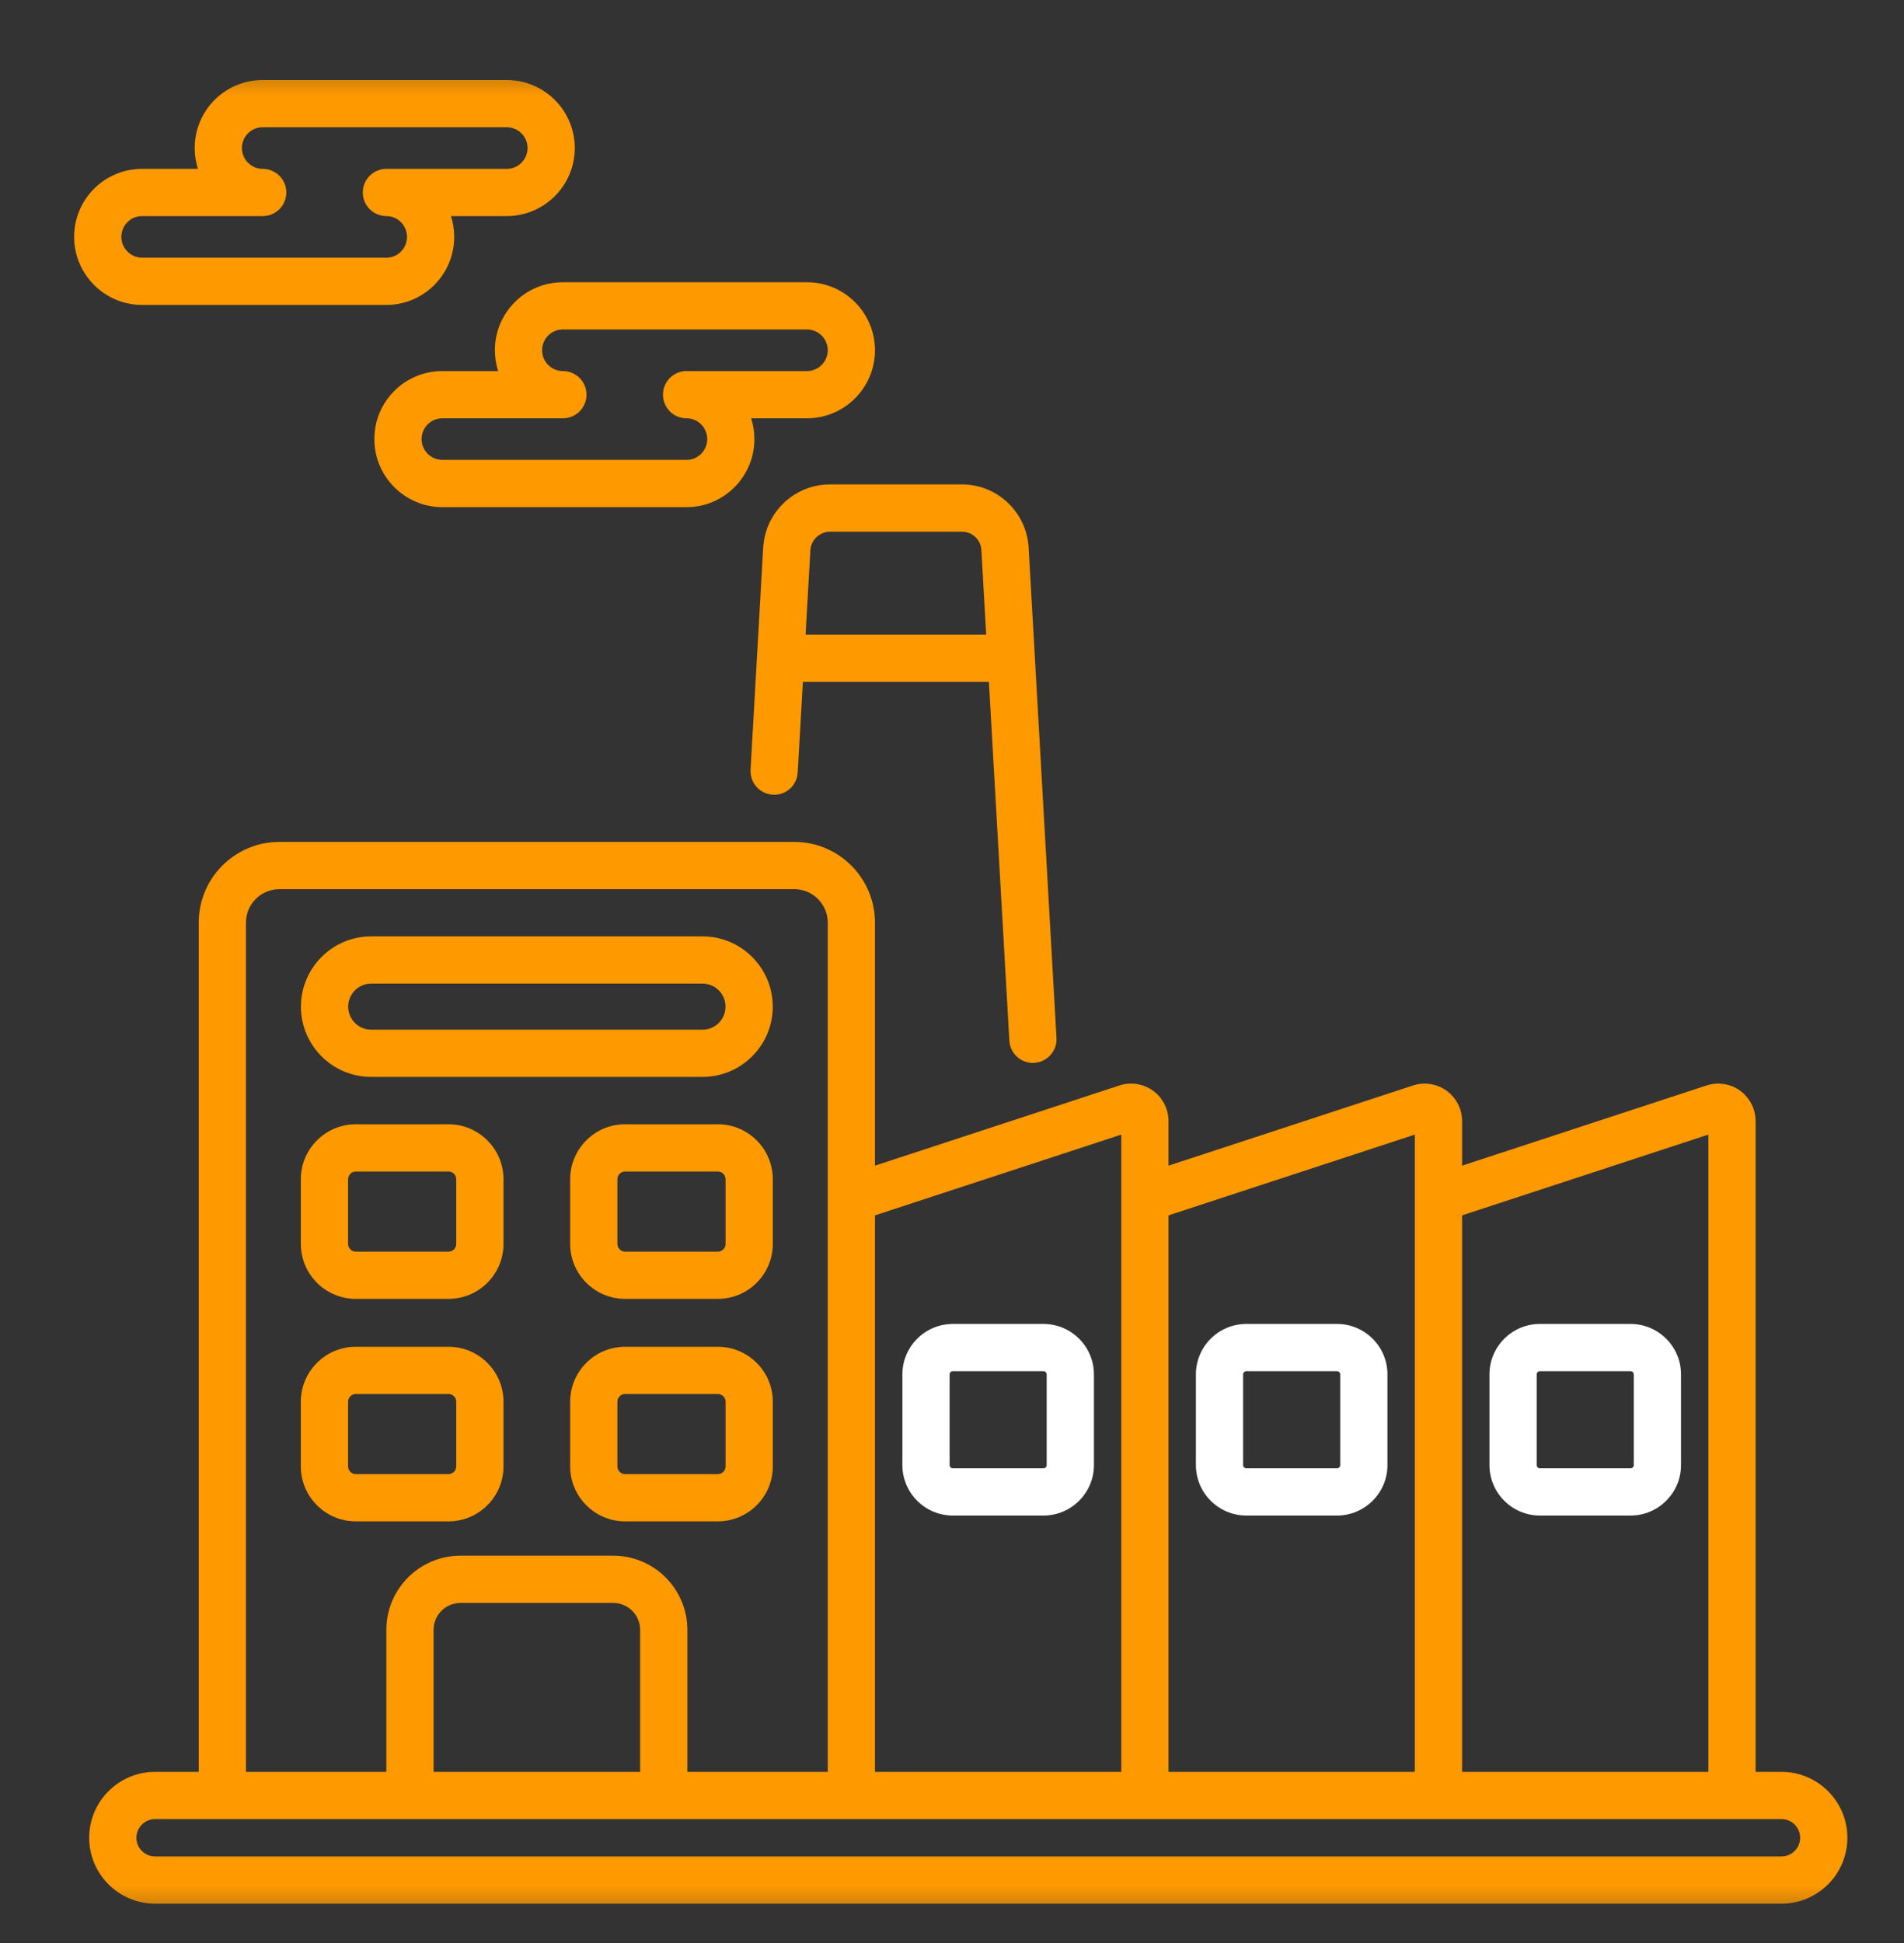 <svg xmlns="http://www.w3.org/2000/svg" width="50" height="51" viewBox="0 0 50 51" fill="none"><rect x="0" y="0" width="50" height="51" fill="#333333" stroke="none"/><mask id="mask0_1_366" style="mask-type:luminance" maskUnits="userSpaceOnUse" x="0" y="1" width="50" height="50"><path d="M49.74 1.524H0.72V50.544H49.74V1.524Z" fill="white"></path></mask><g mask="url(#mask0_1_366)"><path d="M21.794 12.715C20.872 12.715 20.096 13.437 20.043 14.37C20.043 14.37 20.042 14.371 20.042 14.371L19.71 20.205C19.691 20.547 19.952 20.84 20.294 20.859C20.64 20.881 20.929 20.618 20.948 20.276L21.084 17.898H25.969L26.506 27.314C26.524 27.644 26.798 27.899 27.124 27.899C27.136 27.899 27.148 27.899 27.16 27.898C27.502 27.878 27.763 27.586 27.744 27.244C26.92 12.743 27.104 15.981 27.012 14.37C26.96 13.46 26.206 12.715 25.261 12.715L21.794 12.715ZM21.155 16.658L21.281 14.442C21.297 14.156 21.547 13.956 21.793 13.956H25.26C25.533 13.956 25.758 14.167 25.772 14.442L25.898 16.658H21.155Z" fill="#FF9900"></path><path d="M40.439 39.78H42.819C43.55 39.78 44.144 39.186 44.144 38.456V36.075C44.144 35.345 43.55 34.751 42.819 34.751H40.439C39.708 34.751 39.114 35.345 39.114 36.075V38.456C39.114 39.186 39.708 39.78 40.439 39.78ZM40.354 36.075C40.354 36.029 40.392 35.991 40.439 35.991H42.819C42.866 35.991 42.904 36.029 42.904 36.075V38.456C42.904 38.502 42.866 38.54 42.819 38.54H40.439C40.392 38.54 40.354 38.502 40.354 38.456V36.075Z" fill="white"></path><path d="M32.73 39.78H35.11C35.841 39.78 36.435 39.186 36.435 38.456V36.075C36.435 35.345 35.841 34.751 35.11 34.751H32.73C31.999 34.751 31.405 35.345 31.405 36.075V38.456C31.405 39.186 31.999 39.78 32.73 39.78ZM32.645 36.075C32.645 36.029 32.683 35.991 32.73 35.991H35.11C35.157 35.991 35.195 36.029 35.195 36.075V38.456C35.195 38.502 35.157 38.54 35.11 38.54H32.73C32.683 38.54 32.645 38.502 32.645 38.456V36.075Z" fill="white"></path><path d="M27.402 34.751H25.021C24.291 34.751 23.697 35.345 23.697 36.075V38.456C23.697 39.186 24.291 39.78 25.021 39.78H27.402C28.132 39.78 28.727 39.186 28.727 38.456V36.075C28.727 35.345 28.132 34.751 27.402 34.751ZM27.486 38.456C27.486 38.502 27.448 38.54 27.402 38.54H25.021C24.975 38.54 24.937 38.502 24.937 38.456V36.075C24.937 36.029 24.975 35.991 25.021 35.991H27.402C27.448 35.991 27.486 36.029 27.486 36.075V38.456Z" fill="white"></path><path d="M22.977 24.216C22.977 23.049 22.028 22.099 20.861 22.099H7.335C6.168 22.099 5.219 23.049 5.219 24.216V46.508H4.072C3.118 46.508 2.342 47.284 2.342 48.238C2.342 49.192 3.118 49.968 4.072 49.968L46.783 49.968C47.737 49.968 48.513 49.192 48.513 48.238C48.513 47.284 47.737 46.508 46.783 46.508H46.103V29.425C46.103 29.111 45.951 28.814 45.697 28.629C45.443 28.445 45.113 28.394 44.816 28.491L38.395 30.596V29.425C38.395 29.111 38.243 28.814 37.989 28.63C37.734 28.445 37.404 28.394 37.107 28.491L30.686 30.596V29.425C30.686 29.111 30.534 28.814 30.28 28.63C30.026 28.445 29.696 28.394 29.398 28.491L22.977 30.596V24.216ZM6.459 24.216C6.459 23.733 6.852 23.34 7.335 23.34H20.861C21.344 23.34 21.737 23.733 21.737 24.216V46.508H18.05V42.779C18.05 41.706 17.177 40.834 16.104 40.834H12.092C11.019 40.834 10.146 41.706 10.146 42.779V46.508H6.459V24.216ZM16.81 46.508H11.386V42.779C11.386 42.39 11.703 42.074 12.092 42.074H16.104C16.493 42.074 16.81 42.39 16.81 42.779L16.81 46.508ZM47.273 48.238C47.273 48.508 47.053 48.728 46.783 48.728L4.072 48.728C3.802 48.728 3.582 48.508 3.582 48.238C3.582 47.968 3.802 47.748 4.072 47.748H46.783C47.053 47.748 47.273 47.968 47.273 48.238ZM44.863 29.781V46.508H38.395V31.901L44.863 29.781ZM37.154 29.781V46.508H30.686V31.901L37.154 29.781ZM22.977 31.901L29.446 29.781V46.508H22.977V31.901Z" fill="#FF9900"></path><path d="M9.747 28.267H18.449C19.466 28.267 20.293 27.44 20.293 26.423C20.293 25.406 19.466 24.578 18.449 24.578H9.747C8.73 24.578 7.903 25.406 7.903 26.423C7.903 27.44 8.73 28.267 9.747 28.267ZM9.747 25.818H18.449C18.782 25.818 19.053 26.089 19.053 26.423C19.053 26.756 18.782 27.027 18.449 27.027H9.747C9.414 27.027 9.143 26.756 9.143 26.423C9.143 26.089 9.414 25.818 9.747 25.818Z" fill="#FF9900"></path><path d="M9.343 34.093H11.779C12.574 34.093 13.222 33.446 13.222 32.65V30.953C13.222 30.157 12.574 29.51 11.779 29.51H9.343C8.548 29.51 7.9 30.157 7.9 30.953V32.65C7.9 33.446 8.548 34.093 9.343 34.093ZM9.141 30.953C9.141 30.841 9.231 30.75 9.343 30.75H11.779C11.89 30.75 11.981 30.841 11.981 30.953V32.65C11.981 32.762 11.89 32.853 11.779 32.853H9.343C9.231 32.853 9.141 32.762 9.141 32.65V30.953Z" fill="#FF9900"></path><path d="M18.851 29.51H16.415C15.62 29.51 14.973 30.157 14.973 30.953V32.65C14.973 33.446 15.62 34.093 16.415 34.093H18.851C19.647 34.093 20.294 33.446 20.294 32.65V30.953C20.294 30.157 19.647 29.51 18.851 29.51ZM19.054 32.65C19.054 32.762 18.963 32.853 18.851 32.853H16.415C16.304 32.853 16.213 32.762 16.213 32.65V30.953C16.213 30.841 16.304 30.75 16.415 30.75H18.851C18.963 30.75 19.054 30.841 19.054 30.953V32.65Z" fill="#FF9900"></path><path d="M11.779 39.933C12.574 39.933 13.222 39.286 13.222 38.49V36.793C13.222 35.997 12.574 35.35 11.779 35.35H9.343C8.548 35.35 7.9 35.997 7.9 36.793V38.49C7.9 39.286 8.548 39.933 9.343 39.933H11.779ZM9.141 38.49V36.793C9.141 36.681 9.231 36.59 9.343 36.59H11.779C11.89 36.59 11.981 36.681 11.981 36.793V38.49C11.981 38.602 11.89 38.693 11.779 38.693H9.343C9.231 38.693 9.141 38.602 9.141 38.49Z" fill="#FF9900"></path><path d="M18.851 35.35H16.415C15.62 35.35 14.973 35.997 14.973 36.793V38.49C14.973 39.285 15.62 39.933 16.415 39.933H18.851C19.647 39.933 20.294 39.285 20.294 38.49V36.793C20.294 35.997 19.647 35.35 18.851 35.35ZM19.054 38.49C19.054 38.602 18.963 38.693 18.851 38.693H16.415C16.304 38.693 16.213 38.602 16.213 38.49V36.793C16.213 36.681 16.304 36.59 16.415 36.59H18.851C18.963 36.59 19.054 36.681 19.054 36.793V38.49Z" fill="#FF9900"></path><path d="M12.996 9.194C12.996 9.384 13.026 9.567 13.081 9.74H11.617C10.629 9.74 9.831 10.537 9.831 11.526C9.831 12.51 10.632 13.312 11.617 13.312H18.03C19.012 13.312 19.811 12.51 19.811 11.526C19.811 11.335 19.782 11.152 19.726 10.98H21.191C22.176 10.98 22.977 10.178 22.977 9.194C22.977 8.209 22.176 7.408 21.191 7.408H14.782C13.795 7.408 12.996 8.205 12.996 9.194ZM21.737 9.194C21.737 9.495 21.492 9.74 21.191 9.74H18.03C17.687 9.74 17.41 10.017 17.41 10.36C17.41 10.702 17.687 10.98 18.03 10.98C18.328 10.98 18.572 11.225 18.572 11.525C18.572 11.827 18.329 12.071 18.03 12.071H11.617C11.316 12.071 11.071 11.826 11.071 11.525C11.071 11.227 11.31 10.98 11.617 10.98H14.782C15.125 10.98 15.402 10.702 15.402 10.36C15.402 10.017 15.125 9.74 14.782 9.74C14.481 9.74 14.236 9.495 14.236 9.194C14.236 8.89 14.48 8.648 14.782 8.648H21.191C21.492 8.648 21.737 8.893 21.737 9.194Z" fill="#FF9900"></path><path d="M3.733 8.004H10.146C11.129 8.004 11.928 7.203 11.928 6.218C11.928 6.028 11.898 5.844 11.843 5.672H13.307C14.293 5.672 15.094 4.871 15.094 3.886C15.094 2.901 14.293 2.1 13.307 2.1H6.899C5.911 2.1 5.113 2.898 5.113 3.886C5.113 4.077 5.143 4.26 5.198 4.432H3.733C2.749 4.432 1.947 5.226 1.947 6.218C1.947 7.203 2.749 8.004 3.733 8.004ZM3.733 5.672H6.899C7.241 5.672 7.519 5.395 7.519 5.052C7.519 4.71 7.241 4.432 6.899 4.432C6.598 4.432 6.353 4.187 6.353 3.886C6.353 3.583 6.597 3.34 6.899 3.34H13.307C13.609 3.34 13.854 3.585 13.854 3.886C13.854 4.187 13.609 4.432 13.307 4.432H10.147C9.804 4.432 9.527 4.71 9.527 5.052C9.527 5.395 9.804 5.672 10.147 5.672C10.445 5.672 10.688 5.917 10.688 6.218C10.688 6.519 10.445 6.764 10.147 6.764H3.733C3.432 6.764 3.187 6.519 3.187 6.218C3.187 5.923 3.422 5.672 3.733 5.672Z" fill="#FF9900"></path></g></svg>